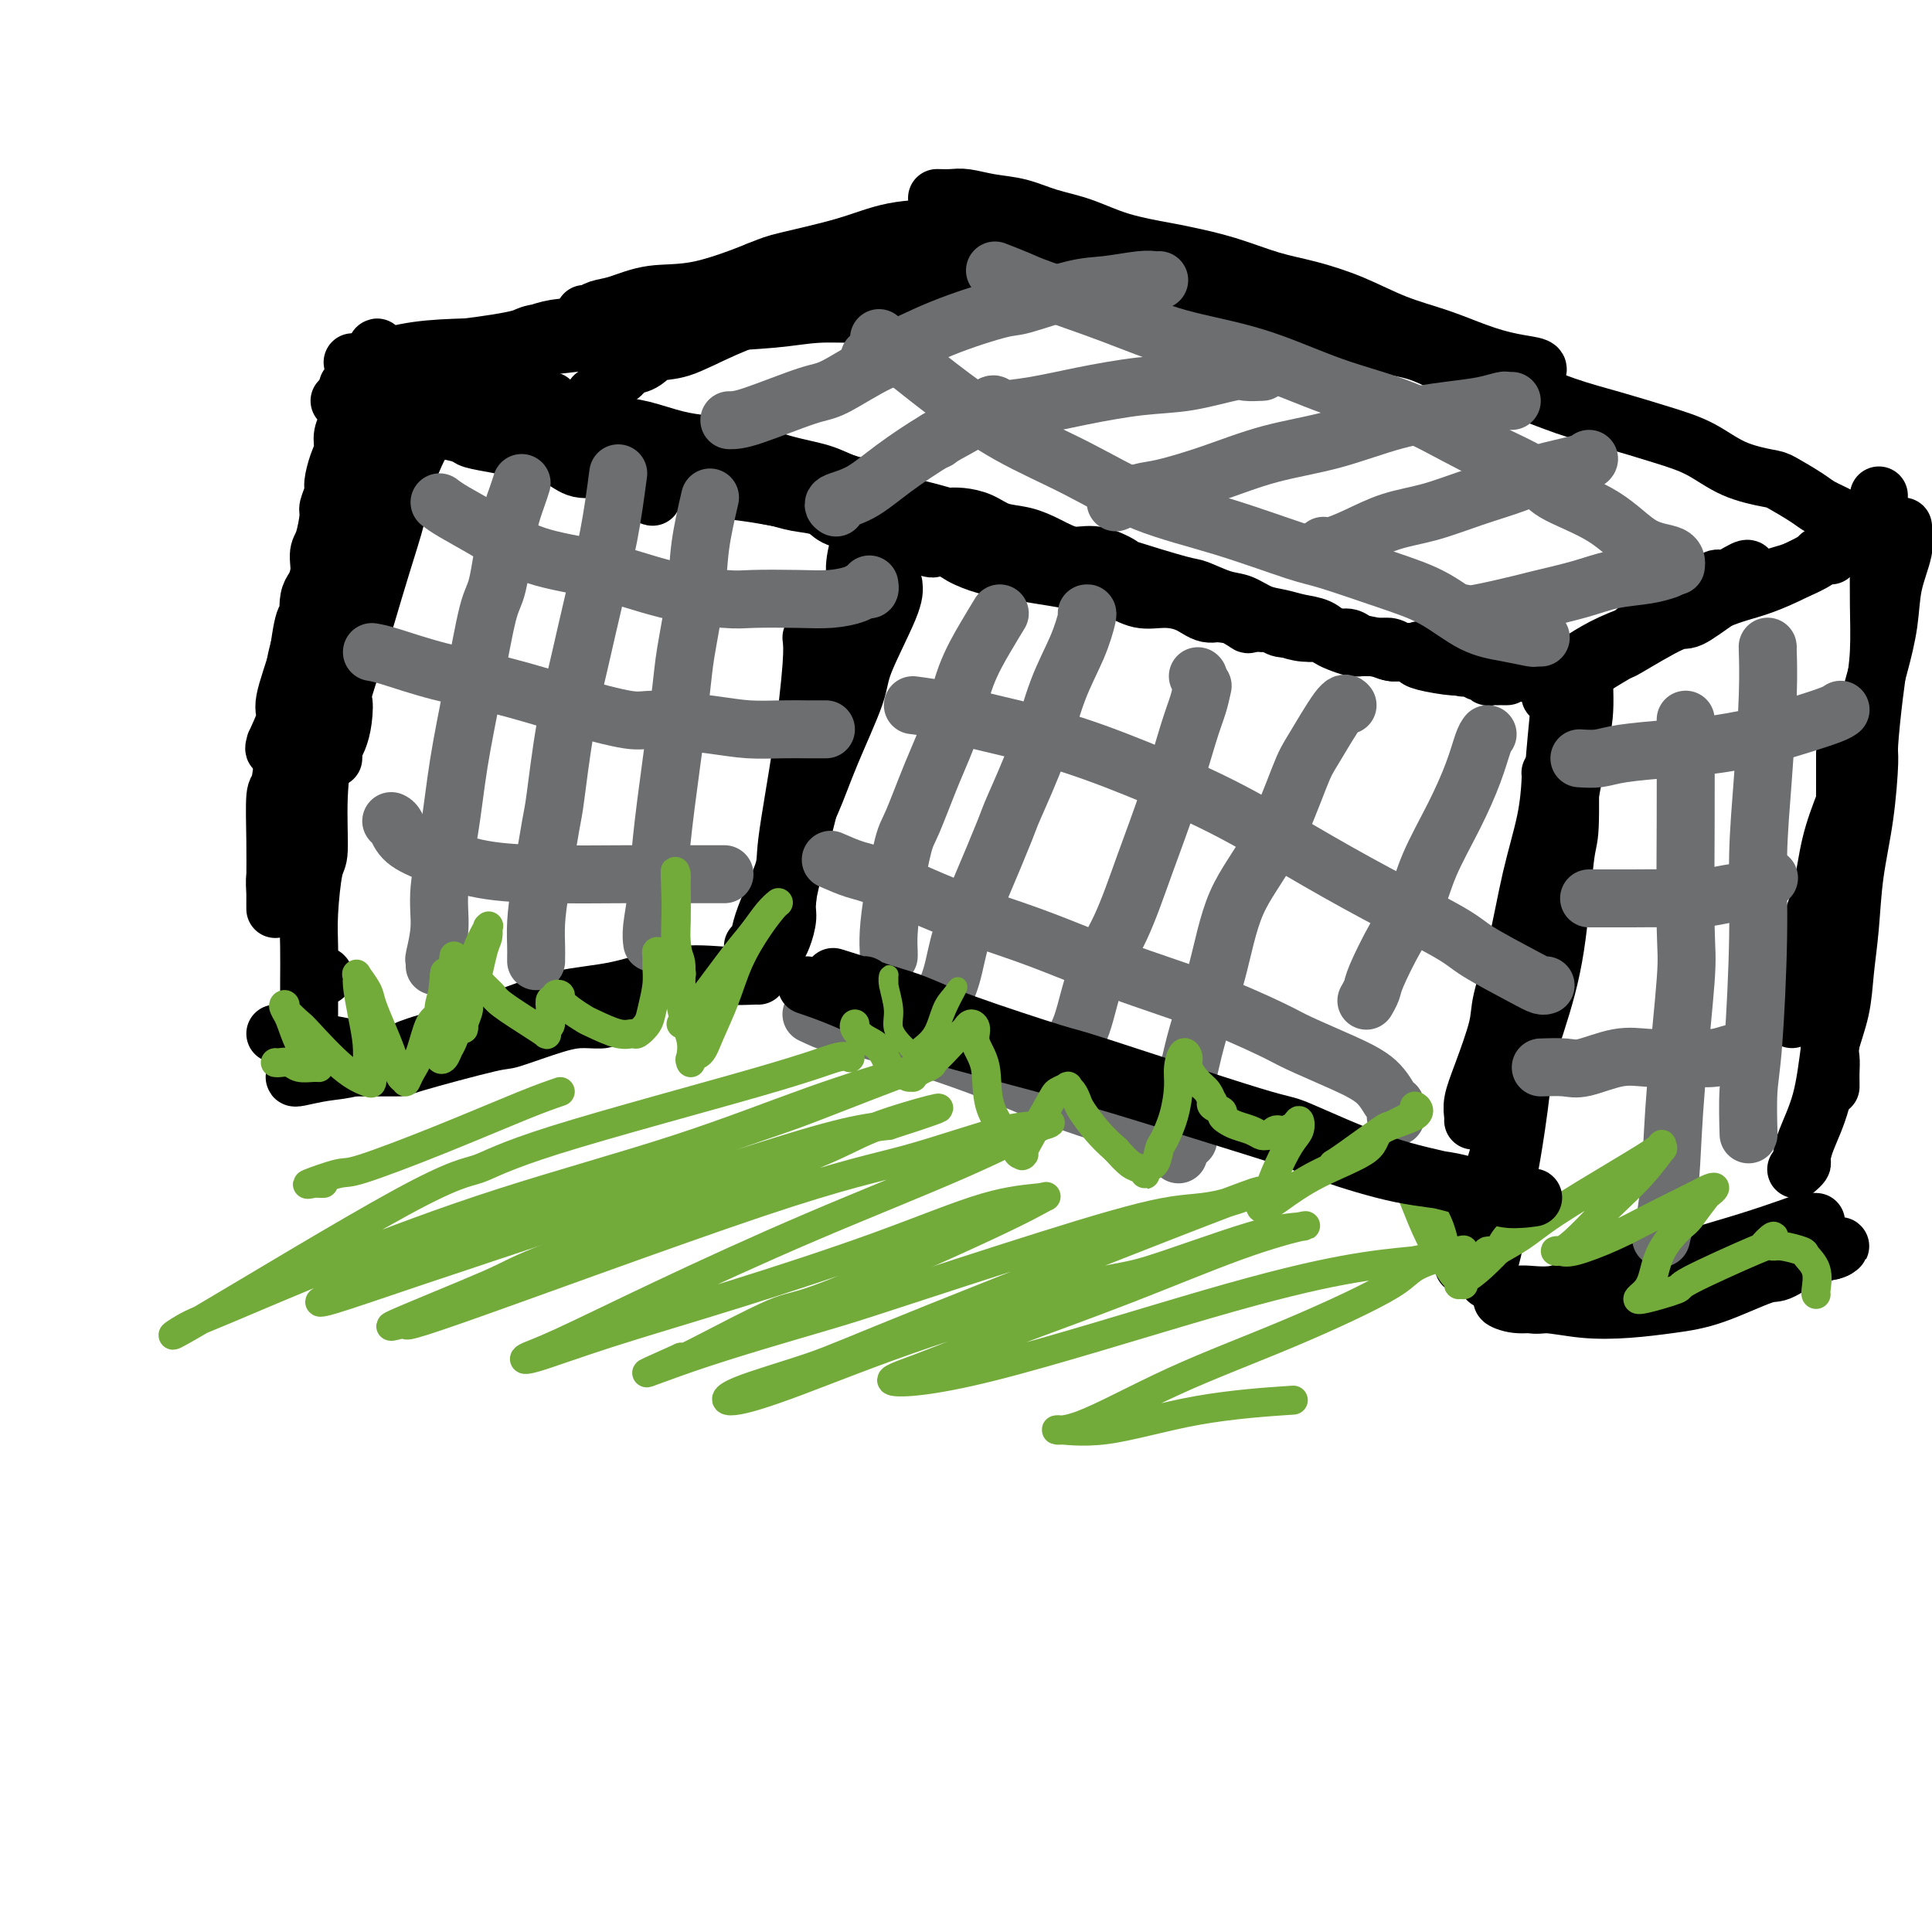 <svg viewBox='0 0 400 400' version='1.1' xmlns='http://www.w3.org/2000/svg' xmlns:xlink='http://www.w3.org/1999/xlink'><g fill='none' stroke='#000000' stroke-width='12' stroke-linecap='round' stroke-linejoin='round'><path d='M131,95c0.000,0.000 0.100,0.100 0.1,0.1'/><path d='M131.1,95.1c0.334,-0.010 1.120,-0.086 1.9,-0.1c0.780,-0.014 1.555,0.034 2,0c0.445,-0.034 0.559,-0.149 1,0c0.441,0.149 1.209,0.561 2,1c0.791,0.439 1.604,0.905 2,1c0.396,0.095 0.374,-0.182 1,0c0.626,0.182 1.901,0.822 3,1c1.099,0.178 2.022,-0.106 3,0c0.978,0.106 2.009,0.603 3,1c0.991,0.397 1.940,0.694 3,1c1.060,0.306 2.230,0.621 3,1c0.770,0.379 1.140,0.823 2,1c0.860,0.177 2.210,0.088 3,0c0.790,-0.088 1.019,-0.173 2,0c0.981,0.173 2.712,0.606 4,1c1.288,0.394 2.132,0.750 3,1c0.868,0.250 1.759,0.395 3,1c1.241,0.605 2.830,1.669 4,2c1.170,0.331 1.920,-0.070 3,0c1.080,0.070 2.488,0.610 4,1c1.512,0.390 3.126,0.629 4,1c0.874,0.371 1.009,0.873 2,1c0.991,0.127 2.839,-0.121 4,0c1.161,0.121 1.636,0.611 3,1c1.364,0.389 3.618,0.678 5,1c1.382,0.322 1.892,0.677 3,1c1.108,0.323 2.812,0.612 4,1c1.188,0.388 1.858,0.874 3,1c1.142,0.126 2.755,-0.107 4,0c1.245,0.107 2.123,0.553 3,1'/><path d='M219,116c14.057,3.411 5.248,1.489 3,1c-2.248,-0.489 2.063,0.455 4,1c1.937,0.545 1.500,0.690 2,1c0.500,0.310 1.935,0.786 3,1c1.065,0.214 1.758,0.165 2,0c0.242,-0.165 0.032,-0.447 1,0c0.968,0.447 3.116,1.622 4,2c0.884,0.378 0.506,-0.041 1,0c0.494,0.041 1.861,0.540 3,1c1.139,0.460 2.051,0.879 3,1c0.949,0.121 1.935,-0.056 3,0c1.065,0.056 2.211,0.345 3,1c0.789,0.655 1.223,1.677 2,2c0.777,0.323 1.899,-0.053 3,0c1.101,0.053 2.183,0.536 3,1c0.817,0.464 1.369,0.908 2,1c0.631,0.092 1.342,-0.167 2,0c0.658,0.167 1.264,0.762 2,1c0.736,0.238 1.601,0.119 2,0c0.399,-0.119 0.332,-0.239 1,0c0.668,0.239 2.070,0.838 3,1c0.930,0.162 1.389,-0.114 2,0c0.611,0.114 1.376,0.619 2,1c0.624,0.381 1.108,0.637 2,1c0.892,0.363 2.193,0.833 3,1c0.807,0.167 1.122,0.031 2,0c0.878,-0.031 2.321,0.044 3,0c0.679,-0.044 0.594,-0.208 1,0c0.406,0.208 1.302,0.787 2,1c0.698,0.213 1.200,0.061 2,0c0.800,-0.061 1.900,-0.030 3,0'/><path d='M293,135c11.865,2.936 4.527,0.775 2,0c-2.527,-0.775 -0.242,-0.165 1,0c1.242,0.165 1.442,-0.114 2,0c0.558,0.114 1.476,0.623 2,1c0.524,0.377 0.655,0.623 1,1c0.345,0.377 0.906,0.886 2,1c1.094,0.114 2.723,-0.166 4,0c1.277,0.166 2.201,0.776 3,1c0.799,0.224 1.471,0.060 2,0c0.529,-0.060 0.915,-0.016 1,0c0.085,0.016 -0.130,0.004 0,0c0.130,-0.004 0.604,-0.001 1,0c0.396,0.001 0.714,0.000 1,0c0.286,-0.000 0.538,-0.000 1,0c0.462,0.000 1.132,0.000 1,0c-0.132,-0.000 -1.066,-0.000 -2,0'/><path d='M315,139c2.808,0.623 -1.173,0.182 -3,0c-1.827,-0.182 -1.502,-0.104 -2,0c-0.498,0.104 -1.821,0.235 -3,0c-1.179,-0.235 -2.216,-0.838 -3,-1c-0.784,-0.162 -1.316,0.115 -3,0c-1.684,-0.115 -4.521,-0.622 -6,-1c-1.479,-0.378 -1.599,-0.626 -2,-1c-0.401,-0.374 -1.083,-0.873 -2,-1c-0.917,-0.127 -2.068,0.117 -3,0c-0.932,-0.117 -1.645,-0.594 -3,-1c-1.355,-0.406 -3.352,-0.739 -5,-1c-1.648,-0.261 -2.947,-0.450 -4,-1c-1.053,-0.550 -1.860,-1.461 -3,-2c-1.140,-0.539 -2.613,-0.707 -4,-1c-1.387,-0.293 -2.686,-0.713 -4,-1c-1.314,-0.287 -2.641,-0.442 -4,-1c-1.359,-0.558 -2.751,-1.519 -4,-2c-1.249,-0.481 -2.355,-0.480 -4,-1c-1.645,-0.520 -3.829,-1.559 -5,-2c-1.171,-0.441 -1.330,-0.285 -4,-1c-2.670,-0.715 -7.851,-2.302 -10,-3c-2.149,-0.698 -1.266,-0.505 -2,-1c-0.734,-0.495 -3.084,-1.676 -5,-2c-1.916,-0.324 -3.397,0.208 -5,0c-1.603,-0.208 -3.328,-1.156 -5,-2c-1.672,-0.844 -3.291,-1.585 -5,-2c-1.709,-0.415 -3.510,-0.503 -5,-1c-1.490,-0.497 -2.670,-1.403 -4,-2c-1.330,-0.597 -2.808,-0.885 -4,-1c-1.192,-0.115 -2.096,-0.058 -3,0'/><path d='M196,107c-13.091,-3.763 -5.817,-0.671 -4,0c1.817,0.671 -1.823,-1.078 -4,-2c-2.177,-0.922 -2.891,-1.015 -4,-1c-1.109,0.015 -2.614,0.140 -4,0c-1.386,-0.140 -2.653,-0.546 -4,-1c-1.347,-0.454 -2.773,-0.958 -4,-1c-1.227,-0.042 -2.256,0.378 -4,0c-1.744,-0.378 -4.205,-1.555 -6,-2c-1.795,-0.445 -2.924,-0.158 -4,0c-1.076,0.158 -2.098,0.186 -3,0c-0.902,-0.186 -1.682,-0.586 -2,-1c-0.318,-0.414 -0.173,-0.843 -1,-1c-0.827,-0.157 -2.627,-0.042 -4,0c-1.373,0.042 -2.319,0.011 -3,0c-0.681,-0.011 -1.096,-0.003 -2,0c-0.904,0.003 -2.298,0.001 -3,0c-0.702,-0.001 -0.714,-0.000 -1,0c-0.286,0.000 -0.847,0.000 -1,0c-0.153,-0.000 0.103,-0.000 0,0c-0.103,0.000 -0.566,0.000 -1,0c-0.434,-0.000 -0.838,-0.000 -1,0c-0.162,0.000 -0.081,0.000 0,0'/><path d='M136,98c-9.333,-1.400 -2.667,-0.400 0,0c2.667,0.400 1.333,0.200 0,0'/><path d='M211,114c-0.716,-0.479 -1.431,-0.958 -2,-1c-0.569,-0.042 -0.990,0.355 -2,0c-1.010,-0.355 -2.607,-1.460 -4,-2c-1.393,-0.540 -2.582,-0.516 -4,-1c-1.418,-0.484 -3.067,-1.477 -4,-2c-0.933,-0.523 -1.152,-0.578 -2,-1c-0.848,-0.422 -2.326,-1.213 -4,-2c-1.674,-0.787 -3.546,-1.572 -5,-2c-1.454,-0.428 -2.492,-0.500 -4,-1c-1.508,-0.500 -3.487,-1.428 -5,-2c-1.513,-0.572 -2.560,-0.787 -4,-1c-1.440,-0.213 -3.272,-0.425 -5,-1c-1.728,-0.575 -3.352,-1.515 -5,-2c-1.648,-0.485 -3.321,-0.515 -5,-1c-1.679,-0.485 -3.363,-1.425 -5,-2c-1.637,-0.575 -3.228,-0.785 -5,-1c-1.772,-0.215 -3.727,-0.435 -6,-1c-2.273,-0.565 -4.866,-1.475 -7,-2c-2.134,-0.525 -3.810,-0.666 -5,-1c-1.190,-0.334 -1.894,-0.863 -3,-1c-1.106,-0.137 -2.614,0.118 -4,0c-1.386,-0.118 -2.650,-0.609 -4,-1c-1.350,-0.391 -2.787,-0.682 -4,-1c-1.213,-0.318 -2.204,-0.662 -3,-1c-0.796,-0.338 -1.398,-0.669 -2,-1'/><path d='M108,83c-10.700,-2.573 -3.949,-0.506 -2,0c1.949,0.506 -0.904,-0.550 -2,-1c-1.096,-0.450 -0.436,-0.293 0,0c0.436,0.293 0.646,0.721 2,1c1.354,0.279 3.850,0.410 7,1c3.150,0.590 6.954,1.638 11,3c4.046,1.362 8.335,3.037 13,4c4.665,0.963 9.704,1.214 14,2c4.296,0.786 7.847,2.109 11,3c3.153,0.891 5.909,1.352 8,2c2.091,0.648 3.519,1.483 5,2c1.481,0.517 3.017,0.717 4,1c0.983,0.283 1.415,0.649 2,1c0.585,0.351 1.324,0.686 2,1c0.676,0.314 1.289,0.606 2,1c0.711,0.394 1.521,0.889 2,1c0.479,0.111 0.629,-0.162 1,0c0.371,0.162 0.963,0.761 1,1c0.037,0.239 -0.482,0.120 -1,0'/><path d='M188,106c2.409,1.242 -0.569,0.348 -2,0c-1.431,-0.348 -1.315,-0.149 -2,0c-0.685,0.149 -2.170,0.247 -4,0c-1.830,-0.247 -4.006,-0.840 -5,-1c-0.994,-0.160 -0.807,0.112 -2,0c-1.193,-0.112 -3.766,-0.608 -6,-1c-2.234,-0.392 -4.127,-0.678 -6,-1c-1.873,-0.322 -3.724,-0.678 -6,-1c-2.276,-0.322 -4.976,-0.611 -7,-1c-2.024,-0.389 -3.373,-0.879 -5,-1c-1.627,-0.121 -3.534,0.127 -5,0c-1.466,-0.127 -2.491,-0.629 -4,-1c-1.509,-0.371 -3.502,-0.610 -5,-1c-1.498,-0.390 -2.501,-0.931 -4,-1c-1.499,-0.069 -3.494,0.332 -5,0c-1.506,-0.332 -2.523,-1.398 -4,-2c-1.477,-0.602 -3.416,-0.739 -5,-1c-1.584,-0.261 -2.814,-0.647 -4,-1c-1.186,-0.353 -2.327,-0.672 -4,-1c-1.673,-0.328 -3.879,-0.665 -5,-1c-1.121,-0.335 -1.157,-0.667 -2,-1c-0.843,-0.333 -2.493,-0.666 -4,-1c-1.507,-0.334 -2.869,-0.668 -4,-1c-1.131,-0.332 -2.029,-0.663 -3,-1c-0.971,-0.337 -2.015,-0.679 -3,-1c-0.985,-0.321 -1.910,-0.622 -3,-1c-1.090,-0.378 -2.344,-0.833 -3,-1c-0.656,-0.167 -0.715,-0.045 -1,0c-0.285,0.045 -0.796,0.013 -1,0c-0.204,-0.013 -0.102,-0.006 0,0'/><path d='M74,84c-7.170,-2.003 -2.095,-0.511 0,0c2.095,0.511 1.209,0.042 2,0c0.791,-0.042 3.260,0.342 6,1c2.740,0.658 5.752,1.591 9,2c3.248,0.409 6.732,0.295 10,1c3.268,0.705 6.319,2.231 9,3c2.681,0.769 4.991,0.783 7,1c2.009,0.217 3.716,0.636 5,1c1.284,0.364 2.146,0.671 3,1c0.854,0.329 1.701,0.678 3,1c1.299,0.322 3.049,0.616 4,1c0.951,0.384 1.102,0.857 2,1c0.898,0.143 2.543,-0.046 4,0c1.457,0.046 2.724,0.327 5,1c2.276,0.673 5.559,1.739 7,2c1.441,0.261 1.040,-0.282 2,0c0.960,0.282 3.281,1.389 5,2c1.719,0.611 2.838,0.727 4,1c1.162,0.273 2.369,0.702 4,1c1.631,0.298 3.688,0.465 5,1c1.312,0.535 1.879,1.439 3,2c1.121,0.561 2.795,0.779 4,1c1.205,0.221 1.940,0.444 3,1c1.060,0.556 2.446,1.445 4,2c1.554,0.555 3.277,0.778 5,1'/><path d='M189,112c7.374,2.417 2.809,1.460 2,1c-0.809,-0.460 2.137,-0.421 4,0c1.863,0.421 2.644,1.226 4,2c1.356,0.774 3.289,1.517 5,2c1.711,0.483 3.202,0.705 5,1c1.798,0.295 3.905,0.661 6,1c2.095,0.339 4.180,0.651 6,1c1.820,0.349 3.375,0.736 5,1c1.625,0.264 3.319,0.404 5,1c1.681,0.596 3.347,1.646 5,2c1.653,0.354 3.291,0.011 5,0c1.709,-0.011 3.488,0.309 5,1c1.512,0.691 2.758,1.754 4,2c1.242,0.246 2.481,-0.324 4,0c1.519,0.324 3.320,1.541 4,2c0.680,0.459 0.240,0.160 1,0c0.760,-0.160 2.720,-0.183 4,0c1.280,0.183 1.880,0.570 3,1c1.120,0.430 2.760,0.903 4,1c1.240,0.097 2.079,-0.180 3,0c0.921,0.180 1.923,0.819 3,1c1.077,0.181 2.228,-0.096 3,0c0.772,0.096 1.166,0.565 2,1c0.834,0.435 2.109,0.834 3,1c0.891,0.166 1.398,0.097 2,0c0.602,-0.097 1.298,-0.224 2,0c0.702,0.224 1.409,0.798 2,1c0.591,0.202 1.066,0.034 2,0c0.934,-0.034 2.328,0.068 3,0c0.672,-0.068 0.620,-0.305 1,0c0.380,0.305 1.190,1.153 2,2'/><path d='M298,137c17.211,3.807 5.739,0.824 2,0c-3.739,-0.824 0.255,0.510 2,1c1.745,0.490 1.241,0.135 1,0c-0.241,-0.135 -0.220,-0.050 0,0c0.220,0.050 0.637,0.065 1,0c0.363,-0.065 0.671,-0.210 1,0c0.329,0.210 0.679,0.774 1,1c0.321,0.226 0.612,0.113 1,0c0.388,-0.113 0.874,-0.226 1,0c0.126,0.226 -0.107,0.793 0,1c0.107,0.207 0.554,0.056 1,0c0.446,-0.056 0.890,-0.015 1,0c0.110,0.015 -0.114,0.004 0,0c0.114,-0.004 0.567,-0.001 1,0c0.433,0.001 0.847,0.000 1,0c0.153,-0.000 0.044,-0.000 0,0c-0.044,0.000 -0.022,0.000 0,0'/><path d='M114,83c-0.465,-0.000 -0.929,-0.000 -1,0c-0.071,0.000 0.252,0.000 0,0c-0.252,-0.000 -1.079,-0.000 -2,0c-0.921,0.000 -1.938,0.000 -3,0c-1.062,-0.000 -2.171,-0.001 -3,0c-0.829,0.001 -1.378,0.004 -2,0c-0.622,-0.004 -1.317,-0.016 -2,0c-0.683,0.016 -1.353,0.059 -2,0c-0.647,-0.059 -1.272,-0.220 -2,0c-0.728,0.220 -1.559,0.820 -2,1c-0.441,0.180 -0.491,-0.059 -1,0c-0.509,0.059 -1.478,0.418 -2,1c-0.522,0.582 -0.596,1.389 -1,2c-0.404,0.611 -1.136,1.027 -2,2c-0.864,0.973 -1.858,2.504 -3,5c-1.142,2.496 -2.430,5.959 -3,8c-0.570,2.041 -0.421,2.660 -1,5c-0.579,2.340 -1.887,6.399 -3,10c-1.113,3.601 -2.032,6.743 -3,10c-0.968,3.257 -1.984,6.628 -3,10'/><path d='M73,137c-2.940,9.052 -2.290,7.682 -2,8c0.290,0.318 0.221,2.324 0,4c-0.221,1.676 -0.595,3.024 -1,4c-0.405,0.976 -0.840,1.581 -1,2c-0.160,0.419 -0.043,0.651 0,1c0.043,0.349 0.012,0.814 0,1c-0.012,0.186 -0.006,0.093 0,0'/><path d='M88,80c-0.964,1.082 -1.927,2.165 -3,5c-1.073,2.835 -2.254,7.424 -3,10c-0.746,2.576 -1.055,3.141 -2,6c-0.945,2.859 -2.525,8.013 -4,13c-1.475,4.987 -2.844,9.807 -4,14c-1.156,4.193 -2.100,7.760 -3,11c-0.900,3.240 -1.758,6.154 -2,8c-0.242,1.846 0.131,2.625 0,4c-0.131,1.375 -0.767,3.348 -1,4c-0.233,0.652 -0.063,-0.017 0,0c0.063,0.017 0.018,0.719 0,1c-0.018,0.281 -0.009,0.140 0,0'/><path d='M78,72c0.122,-0.099 0.244,-0.197 0,1c-0.244,1.197 -0.854,3.690 -2,7c-1.146,3.310 -2.827,7.436 -4,12c-1.173,4.564 -1.839,9.565 -3,15c-1.161,5.435 -2.816,11.302 -4,16c-1.184,4.698 -1.897,8.227 -3,12c-1.103,3.773 -2.597,7.792 -3,10c-0.403,2.208 0.284,2.606 0,4c-0.284,1.394 -1.540,3.785 -2,5c-0.460,1.215 -0.123,1.253 0,1c0.123,-0.253 0.033,-0.799 0,-1c-0.033,-0.201 -0.009,-0.057 0,0c0.009,0.057 0.005,0.029 0,0'/><path d='M84,76c-0.532,1.682 -1.065,3.364 -2,8c-0.935,4.636 -2.273,12.225 -3,16c-0.727,3.775 -0.841,3.737 -2,8c-1.159,4.263 -3.361,12.826 -5,19c-1.639,6.174 -2.715,9.959 -4,14c-1.285,4.041 -2.779,8.338 -4,12c-1.221,3.662 -2.170,6.689 -3,10c-0.830,3.311 -1.543,6.906 -2,9c-0.457,2.094 -0.658,2.688 -1,4c-0.342,1.312 -0.824,3.340 -1,5c-0.176,1.660 -0.047,2.950 0,4c0.047,1.050 0.013,1.861 0,2c-0.013,0.139 -0.004,-0.394 0,0c0.004,0.394 0.004,1.717 0,1c-0.004,-0.717 -0.012,-3.472 0,-6c0.012,-2.528 0.044,-4.828 0,-8c-0.044,-3.172 -0.166,-7.215 0,-9c0.166,-1.785 0.618,-1.313 1,-3c0.382,-1.687 0.694,-5.535 1,-8c0.306,-2.465 0.608,-3.547 1,-5c0.392,-1.453 0.875,-3.276 1,-5c0.125,-1.724 -0.107,-3.350 0,-5c0.107,-1.650 0.554,-3.325 1,-5'/><path d='M62,134c1.260,-9.228 1.909,-5.299 2,-5c0.091,0.299 -0.378,-3.034 0,-5c0.378,-1.966 1.603,-2.566 2,-4c0.397,-1.434 -0.033,-3.701 0,-5c0.033,-1.299 0.530,-1.631 1,-3c0.470,-1.369 0.913,-3.777 1,-5c0.087,-1.223 -0.183,-1.261 0,-2c0.183,-0.739 0.818,-2.179 1,-3c0.182,-0.821 -0.091,-1.025 0,-2c0.091,-0.975 0.544,-2.723 1,-4c0.456,-1.277 0.915,-2.085 1,-3c0.085,-0.915 -0.202,-1.936 0,-3c0.202,-1.064 0.894,-2.169 1,-3c0.106,-0.831 -0.374,-1.388 0,-2c0.374,-0.612 1.603,-1.278 2,-2c0.397,-0.722 -0.038,-1.500 0,-2c0.038,-0.500 0.550,-0.722 1,-1c0.450,-0.278 0.840,-0.610 1,-1c0.160,-0.390 0.091,-0.836 0,-1c-0.091,-0.164 -0.203,-0.045 0,0c0.203,0.045 0.723,0.018 1,0c0.277,-0.018 0.313,-0.026 1,0c0.687,0.026 2.024,0.085 3,0c0.976,-0.085 1.589,-0.315 3,0c1.411,0.315 3.620,1.173 6,2c2.380,0.827 4.931,1.622 8,3c3.069,1.378 6.658,3.338 10,5c3.342,1.662 6.438,3.024 10,5c3.562,1.976 7.589,4.564 10,6c2.411,1.436 3.205,1.718 4,2'/><path d='M132,101c5.511,3.022 2.289,1.578 1,1c-1.289,-0.578 -0.644,-0.289 0,0'/><path d='M321,160c0.040,0.211 0.081,0.423 0,2c-0.081,1.577 -0.282,4.521 -1,8c-0.718,3.479 -1.953,7.493 -3,12c-1.047,4.507 -1.906,9.507 -3,14c-1.094,4.493 -2.423,8.478 -3,11c-0.577,2.522 -0.403,3.579 -1,6c-0.597,2.421 -1.964,6.204 -3,9c-1.036,2.796 -1.742,4.605 -2,6c-0.258,1.395 -0.070,2.376 0,3c0.070,0.624 0.020,0.893 0,1c-0.020,0.107 -0.010,0.054 0,0'/><path d='M323,140c0.085,1.246 0.171,2.491 0,5c-0.171,2.509 -0.598,6.281 -1,11c-0.402,4.719 -0.780,10.385 -1,16c-0.220,5.615 -0.281,11.177 -1,17c-0.719,5.823 -2.094,11.905 -3,18c-0.906,6.095 -1.342,12.201 -2,18c-0.658,5.799 -1.539,11.291 -2,14c-0.461,2.709 -0.502,2.634 -1,5c-0.498,2.366 -1.454,7.174 -2,10c-0.546,2.826 -0.682,3.672 -1,5c-0.318,1.328 -0.817,3.140 -1,4c-0.183,0.860 -0.049,0.770 0,1c0.049,0.230 0.014,0.780 0,1c-0.014,0.220 -0.007,0.110 0,0'/><path d='M325,159c-0.020,-1.266 -0.041,-2.531 0,0c0.041,2.531 0.142,8.860 0,12c-0.142,3.140 -0.528,3.093 -1,7c-0.472,3.907 -1.032,11.768 -2,18c-0.968,6.232 -2.346,10.834 -4,16c-1.654,5.166 -3.585,10.896 -5,16c-1.415,5.104 -2.312,9.581 -3,12c-0.688,2.419 -1.165,2.782 -2,5c-0.835,2.218 -2.028,6.293 -3,9c-0.972,2.707 -1.725,4.045 -2,5c-0.275,0.955 -0.074,1.526 0,2c0.074,0.474 0.021,0.850 0,1c-0.021,0.150 -0.011,0.075 0,0'/><path d='M328,142c0.043,1.698 0.085,3.396 0,5c-0.085,1.604 -0.299,3.114 -1,7c-0.701,3.886 -1.890,10.148 -3,16c-1.110,5.852 -2.140,11.295 -3,16c-0.860,4.705 -1.551,8.672 -2,12c-0.449,3.328 -0.656,6.016 -1,8c-0.344,1.984 -0.823,3.265 -1,4c-0.177,0.735 -0.050,0.924 0,1c0.050,0.076 0.025,0.038 0,0'/><path d='M72,80c1.273,-0.330 2.547,-0.659 4,-1c1.453,-0.341 3.087,-0.692 5,-1c1.913,-0.308 4.106,-0.572 7,-1c2.894,-0.428 6.490,-1.022 11,-2c4.510,-0.978 9.932,-2.342 13,-3c3.068,-0.658 3.780,-0.611 7,-1c3.220,-0.389 8.948,-1.215 14,-2c5.052,-0.785 9.429,-1.531 14,-2c4.571,-0.469 9.335,-0.662 13,-1c3.665,-0.338 6.229,-0.823 9,-1c2.771,-0.177 5.748,-0.048 8,0c2.252,0.048 3.779,0.013 5,0c1.221,-0.013 2.136,-0.004 3,0c0.864,0.004 1.677,0.004 1,0c-0.677,-0.004 -2.842,-0.012 -4,0c-1.158,0.012 -1.307,0.045 -4,0c-2.693,-0.045 -7.928,-0.167 -13,0c-5.072,0.167 -9.981,0.622 -15,1c-5.019,0.378 -10.148,0.679 -15,1c-4.852,0.321 -9.426,0.660 -14,1'/><path d='M121,68c-12.254,0.809 -10.888,1.331 -13,2c-2.112,0.669 -7.703,1.486 -12,2c-4.297,0.514 -7.300,0.726 -10,1c-2.700,0.274 -5.098,0.609 -7,1c-1.902,0.391 -3.307,0.839 -4,1c-0.693,0.161 -0.675,0.037 -1,0c-0.325,-0.037 -0.994,0.015 -1,0c-0.006,-0.015 0.651,-0.096 1,0c0.349,0.096 0.388,0.368 2,0c1.612,-0.368 4.795,-1.376 8,-2c3.205,-0.624 6.431,-0.862 10,-1c3.569,-0.138 7.481,-0.174 11,-1c3.519,-0.826 6.645,-2.441 10,-3c3.355,-0.559 6.940,-0.063 10,0c3.060,0.063 5.594,-0.308 8,-1c2.406,-0.692 4.683,-1.705 7,-2c2.317,-0.295 4.672,0.129 7,0c2.328,-0.129 4.627,-0.809 6,-1c1.373,-0.191 1.820,0.108 4,0c2.180,-0.108 6.094,-0.621 8,-1c1.906,-0.379 1.805,-0.623 3,-1c1.195,-0.377 3.685,-0.885 6,-1c2.315,-0.115 4.456,0.165 6,0c1.544,-0.165 2.493,-0.775 4,-1c1.507,-0.225 3.574,-0.064 5,0c1.426,0.064 2.213,0.032 3,0'/><path d='M192,60c18.448,-2.321 6.068,-0.622 2,0c-4.068,0.622 0.178,0.167 2,0c1.822,-0.167 1.221,-0.045 1,0c-0.221,0.045 -0.063,0.013 0,0c0.063,-0.013 0.032,-0.006 0,0'/><path d='M324,142c1.963,-1.341 3.926,-2.681 6,-4c2.074,-1.319 4.260,-2.615 5,-3c0.740,-0.385 0.034,0.143 2,-1c1.966,-1.143 6.603,-3.955 9,-5c2.397,-1.045 2.552,-0.321 4,-1c1.448,-0.679 4.187,-2.759 6,-4c1.813,-1.241 2.700,-1.641 4,-2c1.300,-0.359 3.014,-0.677 4,-1c0.986,-0.323 1.242,-0.651 2,-1c0.758,-0.349 2.016,-0.721 3,-1c0.984,-0.279 1.695,-0.467 3,-1c1.305,-0.533 3.206,-1.411 4,-2c0.794,-0.589 0.483,-0.889 1,-1c0.517,-0.111 1.862,-0.032 2,0c0.138,0.032 -0.931,0.016 -2,0'/><path d='M377,115c7.156,-3.463 -1.456,1.378 -7,4c-5.544,2.622 -8.022,3.025 -11,4c-2.978,0.975 -6.457,2.523 -10,4c-3.543,1.477 -7.151,2.885 -10,4c-2.849,1.115 -4.938,1.939 -7,3c-2.062,1.061 -4.097,2.361 -5,3c-0.903,0.639 -0.672,0.618 -1,1c-0.328,0.382 -1.213,1.165 -2,2c-0.787,0.835 -1.477,1.720 -2,2c-0.523,0.280 -0.880,-0.046 -1,0c-0.120,0.046 -0.004,0.464 0,1c0.004,0.536 -0.105,1.191 0,1c0.105,-0.191 0.424,-1.227 1,-2c0.576,-0.773 1.408,-1.282 3,-2c1.592,-0.718 3.943,-1.644 6,-3c2.057,-1.356 3.819,-3.142 6,-5c2.181,-1.858 4.781,-3.787 7,-5c2.219,-1.213 4.059,-1.708 6,-3c1.941,-1.292 3.984,-3.379 5,-4c1.016,-0.621 1.004,0.225 2,0c0.996,-0.225 2.999,-1.522 4,-2c1.001,-0.478 1.000,-0.137 1,0c-0.000,0.137 -0.000,0.068 0,0'/><path d='M205,55c-1.169,-0.083 -2.338,-0.166 -4,0c-1.662,0.166 -3.818,0.581 -7,1c-3.182,0.419 -7.390,0.841 -9,1c-1.610,0.159 -0.621,0.053 -4,1c-3.379,0.947 -11.125,2.945 -15,4c-3.875,1.055 -3.880,1.165 -6,2c-2.120,0.835 -6.354,2.395 -10,4c-3.646,1.605 -6.704,3.256 -9,4c-2.296,0.744 -3.832,0.580 -5,1c-1.168,0.420 -1.970,1.425 -3,2c-1.030,0.575 -2.289,0.722 -3,1c-0.711,0.278 -0.874,0.687 -1,1c-0.126,0.313 -0.216,0.529 -1,1c-0.784,0.471 -2.262,1.199 -3,2c-0.738,0.801 -0.737,1.677 -1,2c-0.263,0.323 -0.789,0.092 -1,0c-0.211,-0.092 -0.105,-0.046 0,0'/><path d='M194,41c1.041,0.026 2.082,0.052 3,0c0.918,-0.052 1.713,-0.181 3,0c1.287,0.181 3.067,0.671 5,1c1.933,0.329 4.019,0.498 6,1c1.981,0.502 3.857,1.338 6,2c2.143,0.662 4.555,1.149 7,2c2.445,0.851 4.924,2.066 8,3c3.076,0.934 6.749,1.586 9,2c2.251,0.414 3.081,0.588 5,1c1.919,0.412 4.925,1.062 8,2c3.075,0.938 6.217,2.165 9,3c2.783,0.835 5.208,1.277 8,2c2.792,0.723 5.953,1.728 9,3c3.047,1.272 5.980,2.813 9,4c3.020,1.187 6.126,2.021 9,3c2.874,0.979 5.516,2.105 8,3c2.484,0.895 4.810,1.559 7,2c2.190,0.441 4.243,0.657 5,1c0.757,0.343 0.216,0.812 0,1c-0.216,0.188 -0.108,0.094 0,0'/><path d='M384,109c-0.869,-0.657 -1.737,-1.313 -3,-2c-1.263,-0.687 -2.920,-1.404 -4,-2c-1.080,-0.596 -1.584,-1.073 -3,-2c-1.416,-0.927 -3.743,-2.306 -5,-3c-1.257,-0.694 -1.445,-0.703 -3,-1c-1.555,-0.297 -4.476,-0.882 -7,-2c-2.524,-1.118 -4.649,-2.768 -7,-4c-2.351,-1.232 -4.926,-2.047 -8,-3c-3.074,-0.953 -6.647,-2.045 -10,-3c-3.353,-0.955 -6.486,-1.774 -10,-3c-3.514,-1.226 -7.409,-2.859 -11,-4c-3.591,-1.141 -6.876,-1.789 -10,-3c-3.124,-1.211 -6.085,-2.985 -9,-4c-2.915,-1.015 -5.782,-1.270 -9,-2c-3.218,-0.730 -6.787,-1.934 -10,-3c-3.213,-1.066 -6.070,-1.995 -9,-3c-2.930,-1.005 -5.934,-2.085 -9,-3c-3.066,-0.915 -6.195,-1.664 -8,-2c-1.805,-0.336 -2.285,-0.259 -4,-1c-1.715,-0.741 -4.666,-2.302 -7,-3c-2.334,-0.698 -4.051,-0.534 -6,-1c-1.949,-0.466 -4.128,-1.562 -6,-2c-1.872,-0.438 -3.436,-0.219 -5,0'/><path d='M221,53c-19.616,-6.178 -7.155,-3.122 -3,-2c4.155,1.122 0.006,0.312 -2,0c-2.006,-0.312 -1.867,-0.126 -2,0c-0.133,0.126 -0.537,0.192 -1,0c-0.463,-0.192 -0.984,-0.641 -2,-1c-1.016,-0.359 -2.526,-0.626 -4,-1c-1.474,-0.374 -2.911,-0.855 -4,-1c-1.089,-0.145 -1.830,0.044 -3,0c-1.170,-0.044 -2.767,-0.323 -5,0c-2.233,0.323 -5.100,1.248 -8,2c-2.900,0.752 -5.831,1.330 -9,2c-3.169,0.670 -6.576,1.434 -9,2c-2.424,0.566 -3.865,0.936 -5,1c-1.135,0.064 -1.964,-0.179 -3,0c-1.036,0.179 -2.279,0.779 -3,1c-0.721,0.221 -0.920,0.063 -1,0c-0.080,-0.063 -0.040,-0.032 0,0'/><path d='M214,45c-0.395,-0.086 -0.790,-0.172 -2,0c-1.210,0.172 -3.234,0.603 -6,1c-2.766,0.397 -6.273,0.761 -10,1c-3.727,0.239 -7.673,0.352 -11,1c-3.327,0.648 -6.036,1.832 -10,3c-3.964,1.168 -9.183,2.320 -12,3c-2.817,0.680 -3.234,0.889 -6,2c-2.766,1.111 -7.882,3.125 -12,4c-4.118,0.875 -7.237,0.613 -10,1c-2.763,0.387 -5.171,1.424 -7,2c-1.829,0.576 -3.078,0.690 -4,1c-0.922,0.310 -1.518,0.814 -2,1c-0.482,0.186 -0.852,0.053 -1,0c-0.148,-0.053 -0.074,-0.027 0,0'/><path d='M394,109c0.208,1.506 0.416,3.012 0,5c-0.416,1.988 -1.455,4.457 -2,7c-0.545,2.543 -0.596,5.161 -1,8c-0.404,2.839 -1.160,5.901 -2,9c-0.840,3.099 -1.762,6.236 -2,8c-0.238,1.764 0.208,2.156 0,4c-0.208,1.844 -1.070,5.141 -2,8c-0.930,2.859 -1.926,5.282 -3,8c-1.074,2.718 -2.225,5.733 -3,9c-0.775,3.267 -1.174,6.787 -2,10c-0.826,3.213 -2.078,6.117 -3,9c-0.922,2.883 -1.515,5.743 -2,8c-0.485,2.257 -0.862,3.911 -1,5c-0.138,1.089 -0.037,1.611 0,2c0.037,0.389 0.010,0.643 0,1c-0.010,0.357 -0.003,0.816 0,1c0.003,0.184 0.001,0.092 0,0'/><path d='M389,103c0.000,-0.379 0.001,-0.757 0,0c-0.001,0.757 -0.003,2.650 0,5c0.003,2.350 0.011,5.155 0,8c-0.011,2.845 -0.041,5.728 0,9c0.041,3.272 0.153,6.933 0,10c-0.153,3.067 -0.569,5.540 -1,9c-0.431,3.460 -0.875,7.906 -1,10c-0.125,2.094 0.068,1.835 0,4c-0.068,2.165 -0.398,6.754 -1,11c-0.602,4.246 -1.475,8.149 -2,12c-0.525,3.851 -0.701,7.650 -1,11c-0.299,3.350 -0.721,6.252 -1,9c-0.279,2.748 -0.414,5.342 -1,8c-0.586,2.658 -1.621,5.381 -2,7c-0.379,1.619 -0.102,2.133 0,3c0.102,0.867 0.027,2.088 0,3c-0.027,0.912 -0.007,1.515 0,2c0.007,0.485 0.002,0.853 0,1c-0.002,0.147 -0.001,0.074 0,0'/><path d='M382,156c0.005,0.777 0.009,1.553 0,5c-0.009,3.447 -0.032,9.563 0,16c0.032,6.437 0.117,13.194 0,17c-0.117,3.806 -0.438,4.663 -1,8c-0.562,3.337 -1.365,9.156 -2,14c-0.635,4.844 -1.102,8.713 -2,12c-0.898,3.287 -2.227,5.991 -3,8c-0.773,2.009 -0.991,3.322 -1,4c-0.009,0.678 0.190,0.721 0,1c-0.190,0.279 -0.769,0.794 -1,1c-0.231,0.206 -0.116,0.103 0,0'/><path d='M376,253c-0.716,-0.041 -1.432,-0.082 -2,0c-0.568,0.082 -0.989,0.285 -3,1c-2.011,0.715 -5.612,1.940 -9,3c-3.388,1.060 -6.561,1.953 -10,3c-3.439,1.047 -7.143,2.246 -11,3c-3.857,0.754 -7.866,1.063 -11,2c-3.134,0.937 -5.393,2.504 -8,3c-2.607,0.496 -5.561,-0.078 -7,0c-1.439,0.078 -1.361,0.809 -2,1c-0.639,0.191 -1.994,-0.158 -2,0c-0.006,0.158 1.339,0.824 3,1c1.661,0.176 3.639,-0.138 6,0c2.361,0.138 5.105,0.730 8,1c2.895,0.270 5.940,0.220 9,0c3.060,-0.220 6.136,-0.610 9,-1c2.864,-0.390 5.515,-0.779 9,-2c3.485,-1.221 7.804,-3.274 10,-4c2.196,-0.726 2.268,-0.126 4,-1c1.732,-0.874 5.124,-3.224 7,-4c1.876,-0.776 2.236,0.022 3,0c0.764,-0.022 1.933,-0.863 2,-1c0.067,-0.137 -0.966,0.432 -2,1'/><path d='M379,259c3.976,-1.348 -2.584,0.781 -7,2c-4.416,1.219 -6.690,1.528 -10,2c-3.310,0.472 -7.658,1.107 -13,2c-5.342,0.893 -11.679,2.043 -17,3c-5.321,0.957 -9.625,1.719 -12,2c-2.375,0.281 -2.821,0.080 -3,0c-0.179,-0.080 -0.089,-0.040 0,0'/><path d='M67,202c0.000,0.000 0.100,0.100 0.1,0.1'/><path d='M67,155c0.119,-0.815 0.238,-1.629 0,0c-0.238,1.629 -0.834,5.703 -1,10c-0.166,4.297 0.099,8.817 0,11c-0.099,2.183 -0.562,2.031 -1,4c-0.438,1.969 -0.849,6.061 -1,9c-0.151,2.939 -0.040,4.725 0,7c0.040,2.275 0.011,5.041 0,7c-0.011,1.959 -0.003,3.113 0,4c0.003,0.887 0.001,1.508 0,2c-0.001,0.492 -0.000,0.855 0,1c0.000,0.145 0.000,0.073 0,0'/><path d='M57,214c2.924,0.906 5.848,1.812 7,2c1.152,0.188 0.533,-0.342 3,0c2.467,0.342 8.020,1.556 11,2c2.980,0.444 3.386,0.119 4,0c0.614,-0.119 1.434,-0.032 2,0c0.566,0.032 0.876,0.009 1,0c0.124,-0.009 0.062,-0.005 0,0'/><path d='M61,223c-0.004,0.099 -0.008,0.198 1,0c1.008,-0.198 3.029,-0.694 5,-1c1.971,-0.306 3.891,-0.422 6,-1c2.109,-0.578 4.408,-1.619 6,-2c1.592,-0.381 2.478,-0.102 3,0c0.522,0.102 0.679,0.027 1,0c0.321,-0.027 0.806,-0.008 1,0c0.194,0.008 0.097,0.004 0,0'/><path d='M74,221c3.359,-0.006 6.719,-0.012 8,0c1.281,0.012 0.484,0.041 4,-1c3.516,-1.041 11.345,-3.154 15,-4c3.655,-0.846 3.135,-0.427 5,-1c1.865,-0.573 6.114,-2.140 9,-3c2.886,-0.860 4.409,-1.015 6,-1c1.591,0.015 3.251,0.200 4,0c0.749,-0.200 0.586,-0.786 1,-1c0.414,-0.214 1.406,-0.057 2,0c0.594,0.057 0.789,0.015 1,0c0.211,-0.015 0.439,-0.001 1,0c0.561,0.001 1.455,-0.010 0,0c-1.455,0.010 -5.260,0.041 -7,0c-1.740,-0.041 -1.415,-0.155 -3,0c-1.585,0.155 -5.081,0.580 -8,1c-2.919,0.420 -5.263,0.834 -7,1c-1.737,0.166 -2.869,0.083 -4,0'/><path d='M101,212c-4.644,0.311 -2.756,0.089 -2,0c0.756,-0.089 0.378,-0.044 0,0'/><path d='M185,121c0.116,1.001 0.233,2.002 -1,5c-1.233,2.998 -3.815,7.993 -5,11c-1.185,3.007 -0.973,4.028 -2,7c-1.027,2.972 -3.295,7.896 -5,12c-1.705,4.104 -2.849,7.387 -4,10c-1.151,2.613 -2.308,4.556 -3,6c-0.692,1.444 -0.917,2.389 -1,3c-0.083,0.611 -0.024,0.889 0,1c0.024,0.111 0.012,0.056 0,0'/><path d='M177,119c0.165,-0.302 0.329,-0.604 0,1c-0.329,1.604 -1.152,5.112 -2,9c-0.848,3.888 -1.719,8.154 -3,13c-1.281,4.846 -2.970,10.273 -4,15c-1.030,4.727 -1.400,8.756 -2,13c-0.600,4.244 -1.429,8.705 -2,11c-0.571,2.295 -0.885,2.426 -1,3c-0.115,0.574 -0.033,1.593 0,2c0.033,0.407 0.016,0.204 0,0'/><path d='M178,112c-0.533,2.190 -1.066,4.380 -1,6c0.066,1.620 0.730,2.670 0,6c-0.730,3.330 -2.855,8.940 -4,14c-1.145,5.060 -1.311,9.570 -2,14c-0.689,4.430 -1.900,8.780 -3,13c-1.100,4.220 -2.088,8.311 -3,12c-0.912,3.689 -1.747,6.975 -2,9c-0.253,2.025 0.077,2.790 0,4c-0.077,1.210 -0.559,2.864 -1,4c-0.441,1.136 -0.840,1.753 -1,2c-0.160,0.247 -0.080,0.123 0,0'/><path d='M168,132c0.135,1.149 0.271,2.298 0,6c-0.271,3.702 -0.947,9.956 -2,17c-1.053,7.044 -2.482,14.879 -3,19c-0.518,4.121 -0.125,4.530 -1,7c-0.875,2.470 -3.018,7.002 -4,10c-0.982,2.998 -0.803,4.461 -1,5c-0.197,0.539 -0.771,0.154 -1,0c-0.229,-0.154 -0.115,-0.077 0,0'/><path d='M157,202c0.030,-0.022 0.060,-0.044 -1,0c-1.060,0.044 -3.211,0.152 -6,0c-2.789,-0.152 -6.218,-0.566 -10,0c-3.782,0.566 -7.918,2.112 -12,3c-4.082,0.888 -8.110,1.117 -12,2c-3.890,0.883 -7.642,2.419 -12,4c-4.358,1.581 -9.323,3.207 -12,4c-2.677,0.793 -3.067,0.752 -4,1c-0.933,0.248 -2.409,0.785 -3,1c-0.591,0.215 -0.295,0.107 0,0'/></g>
<g fill='none' stroke='#6D6E70' stroke-width='12' stroke-linecap='round' stroke-linejoin='round'><path d='M108,100c-0.246,0.785 -0.491,1.571 -1,3c-0.509,1.429 -1.281,3.503 -2,7c-0.719,3.497 -1.385,8.418 -2,11c-0.615,2.582 -1.178,2.824 -2,6c-0.822,3.176 -1.904,9.284 -3,15c-1.096,5.716 -2.206,11.038 -3,16c-0.794,4.962 -1.270,9.563 -2,14c-0.730,4.437 -1.712,8.709 -2,12c-0.288,3.291 0.119,5.600 0,8c-0.119,2.400 -0.764,4.891 -1,6c-0.236,1.109 -0.064,0.837 0,1c0.064,0.163 0.018,0.761 0,1c-0.018,0.239 -0.009,0.120 0,0'/><path d='M128,98c-0.576,4.331 -1.152,8.663 -2,13c-0.848,4.337 -1.966,8.680 -3,13c-1.034,4.320 -1.982,8.618 -3,13c-1.018,4.382 -2.105,8.849 -3,14c-0.895,5.151 -1.599,10.987 -2,14c-0.401,3.013 -0.500,3.202 -1,6c-0.500,2.798 -1.402,8.203 -2,12c-0.598,3.797 -0.892,5.984 -1,8c-0.108,2.016 -0.029,3.860 0,5c0.029,1.140 0.008,1.576 0,2c-0.008,0.424 -0.002,0.835 0,1c0.002,0.165 0.001,0.082 0,0'/><path d='M147,103c-0.788,3.418 -1.576,6.836 -2,10c-0.424,3.164 -0.485,6.075 -1,10c-0.515,3.925 -1.486,8.865 -2,12c-0.514,3.135 -0.572,4.463 -1,8c-0.428,3.537 -1.225,9.281 -2,15c-0.775,5.719 -1.528,11.414 -2,16c-0.472,4.586 -0.663,8.064 -1,11c-0.337,2.936 -0.822,5.329 -1,7c-0.178,1.671 -0.051,2.620 0,3c0.051,0.380 0.025,0.190 0,0'/><path d='M180,74c0.787,0.024 1.574,0.048 4,-1c2.426,-1.048 6.491,-3.170 11,-5c4.509,-1.830 9.463,-3.370 12,-4c2.537,-0.630 2.658,-0.351 5,-1c2.342,-0.649 6.904,-2.226 10,-3c3.096,-0.774 4.725,-0.743 7,-1c2.275,-0.257 5.198,-0.801 7,-1c1.802,-0.199 2.485,-0.054 3,0c0.515,0.054 0.861,0.015 1,0c0.139,-0.015 0.069,-0.008 0,0'/><path d='M204,85c0.162,0.068 0.324,0.136 2,0c1.676,-0.136 4.866,-0.475 8,-1c3.134,-0.525 6.214,-1.237 10,-2c3.786,-0.763 8.280,-1.578 12,-2c3.720,-0.422 6.668,-0.453 10,-1c3.332,-0.547 7.048,-1.611 9,-2c1.952,-0.389 2.141,-0.105 3,0c0.859,0.105 2.388,0.030 3,0c0.612,-0.030 0.306,-0.015 0,0'/><path d='M231,104c1.775,-0.795 3.550,-1.590 5,-2c1.450,-0.410 2.574,-0.435 5,-1c2.426,-0.565 6.152,-1.671 10,-3c3.848,-1.329 7.817,-2.881 12,-4c4.183,-1.119 8.582,-1.806 13,-3c4.418,-1.194 8.857,-2.894 13,-4c4.143,-1.106 7.989,-1.617 11,-2c3.011,-0.383 5.185,-0.639 7,-1c1.815,-0.361 3.270,-0.829 4,-1c0.730,-0.171 0.735,-0.046 1,0c0.265,0.046 0.790,0.013 1,0c0.210,-0.013 0.105,-0.007 0,0'/><path d='M274,113c0.441,0.147 0.882,0.293 2,0c1.118,-0.293 2.911,-1.027 5,-2c2.089,-0.973 4.472,-2.186 7,-3c2.528,-0.814 5.199,-1.230 8,-2c2.801,-0.770 5.731,-1.895 9,-3c3.269,-1.105 6.876,-2.191 9,-3c2.124,-0.809 2.765,-1.341 5,-2c2.235,-0.659 6.063,-1.447 8,-2c1.937,-0.553 1.982,-0.872 2,-1c0.018,-0.128 0.009,-0.064 0,0'/><path d='M303,127c0.317,0.208 0.634,0.417 3,0c2.366,-0.417 6.782,-1.459 9,-2c2.218,-0.541 2.238,-0.579 4,-1c1.762,-0.421 5.267,-1.223 8,-2c2.733,-0.777 4.694,-1.529 7,-2c2.306,-0.471 4.958,-0.662 7,-1c2.042,-0.338 3.473,-0.822 4,-1c0.527,-0.178 0.151,-0.051 0,0c-0.151,0.051 -0.075,0.025 0,0'/><path d='M349,149c-0.004,0.919 -0.008,1.839 0,5c0.008,3.161 0.027,8.564 0,16c-0.027,7.436 -0.101,16.903 0,22c0.101,5.097 0.377,5.822 0,11c-0.377,5.178 -1.407,14.809 -2,22c-0.593,7.191 -0.747,11.941 -1,16c-0.253,4.059 -0.604,7.428 -1,10c-0.396,2.572 -0.837,4.346 -1,5c-0.163,0.654 -0.046,0.187 0,0c0.046,-0.187 0.023,-0.093 0,0'/><path d='M366,134c-0.022,-0.185 -0.044,-0.371 0,1c0.044,1.371 0.153,4.298 0,9c-0.153,4.702 -0.566,11.180 -1,17c-0.434,5.820 -0.887,10.983 -1,16c-0.113,5.017 0.113,9.889 0,17c-0.113,7.111 -0.566,16.463 -1,22c-0.434,5.537 -0.847,7.260 -1,10c-0.153,2.740 -0.044,6.497 0,8c0.044,1.503 0.022,0.751 0,0'/><path d='M91,104c0.697,0.527 1.394,1.054 3,2c1.606,0.946 4.120,2.310 7,4c2.880,1.690 6.124,3.707 10,5c3.876,1.293 8.383,1.863 13,3c4.617,1.137 9.342,2.841 14,4c4.658,1.159 9.247,1.772 12,2c2.753,0.228 3.669,0.071 6,0c2.331,-0.071 6.078,-0.057 9,0c2.922,0.057 5.017,0.155 7,0c1.983,-0.155 3.852,-0.564 5,-1c1.148,-0.436 1.576,-0.900 2,-1c0.424,-0.100 0.845,0.166 1,0c0.155,-0.166 0.044,-0.762 0,-1c-0.044,-0.238 -0.022,-0.119 0,0'/><path d='M77,135c0.863,0.148 1.726,0.296 4,1c2.274,0.704 5.960,1.964 10,3c4.040,1.036 8.434,1.850 13,3c4.566,1.150 9.303,2.638 14,4c4.697,1.362 9.354,2.600 12,3c2.646,0.400 3.282,-0.036 6,0c2.718,0.036 7.520,0.546 11,1c3.480,0.454 5.640,0.854 8,1c2.360,0.146 4.920,0.039 7,0c2.080,-0.039 3.681,-0.011 5,0c1.319,0.011 2.355,0.003 3,0c0.645,-0.003 0.899,-0.001 1,0c0.101,0.001 0.051,0.000 0,0'/><path d='M81,170c0.319,0.152 0.639,0.303 1,1c0.361,0.697 0.765,1.938 2,3c1.235,1.062 3.302,1.945 6,3c2.698,1.055 6.025,2.283 10,3c3.975,0.717 8.596,0.924 14,1c5.404,0.076 11.592,0.020 15,0c3.408,-0.020 4.037,-0.005 7,0c2.963,0.005 8.259,0.001 11,0c2.741,-0.001 2.926,-0.000 3,0c0.074,0.000 0.037,0.000 0,0'/><path d='M327,157c1.365,0.088 2.730,0.175 4,0c1.270,-0.175 2.445,-0.613 5,-1c2.555,-0.387 6.491,-0.723 10,-1c3.509,-0.277 6.590,-0.495 10,-1c3.410,-0.505 7.148,-1.298 10,-2c2.852,-0.702 4.817,-1.312 7,-2c2.183,-0.688 4.585,-1.452 6,-2c1.415,-0.548 1.842,-0.878 2,-1c0.158,-0.122 0.045,-0.035 0,0c-0.045,0.035 -0.023,0.017 0,0'/><path d='M329,186c0.219,-0.002 0.437,-0.004 2,0c1.563,0.004 4.469,0.013 7,0c2.531,-0.013 4.686,-0.049 7,0c2.314,0.049 4.789,0.185 7,0c2.211,-0.185 4.160,-0.689 6,-1c1.840,-0.311 3.572,-0.430 5,-1c1.428,-0.570 2.551,-1.591 3,-2c0.449,-0.409 0.225,-0.204 0,0'/><path d='M319,221c1.833,-0.061 3.666,-0.121 5,0c1.334,0.121 2.168,0.425 4,0c1.832,-0.425 4.660,-1.577 7,-2c2.340,-0.423 4.192,-0.117 6,0c1.808,0.117 3.573,0.045 5,0c1.427,-0.045 2.516,-0.065 4,0c1.484,0.065 3.365,0.213 5,0c1.635,-0.213 3.026,-0.789 4,-1c0.974,-0.211 1.531,-0.057 2,0c0.469,0.057 0.848,0.016 1,0c0.152,-0.016 0.076,-0.008 0,0'/><path d='M206,56c1.885,0.736 3.771,1.471 5,2c1.229,0.529 1.802,0.851 5,2c3.198,1.149 9.021,3.126 14,5c4.979,1.874 9.116,3.644 14,5c4.884,1.356 10.517,2.298 16,4c5.483,1.702 10.817,4.162 16,6c5.183,1.838 10.215,3.052 15,5c4.785,1.948 9.323,4.630 14,7c4.677,2.370 9.491,4.426 12,6c2.509,1.574 2.711,2.664 5,4c2.289,1.336 6.666,2.919 10,5c3.334,2.081 5.626,4.661 8,6c2.374,1.339 4.832,1.437 6,2c1.168,0.563 1.048,1.589 1,2c-0.048,0.411 -0.024,0.205 0,0'/><path d='M182,70c0.056,0.129 0.112,0.258 1,1c0.888,0.742 2.607,2.099 5,4c2.393,1.901 5.461,4.348 9,7c3.539,2.652 7.549,5.509 12,8c4.451,2.491 9.341,4.615 14,7c4.659,2.385 9.085,5.029 14,7c4.915,1.971 10.318,3.267 16,5c5.682,1.733 11.645,3.903 15,5c3.355,1.097 4.104,1.120 7,2c2.896,0.880 7.939,2.618 12,4c4.061,1.382 7.140,2.409 10,4c2.860,1.591 5.502,3.747 8,5c2.498,1.253 4.852,1.604 7,2c2.148,0.396 4.091,0.838 5,1c0.909,0.162 0.783,0.044 1,0c0.217,-0.044 0.776,-0.012 1,0c0.224,0.012 0.112,0.006 0,0'/><path d='M151,87c0.989,0.007 1.978,0.013 5,-1c3.022,-1.013 8.078,-3.046 11,-4c2.922,-0.954 3.711,-0.830 6,-2c2.289,-1.170 6.077,-3.633 9,-5c2.923,-1.367 4.979,-1.637 6,-2c1.021,-0.363 1.006,-0.818 1,-1c-0.006,-0.182 -0.003,-0.091 0,0'/><path d='M194,91c0.000,0.000 0.100,0.100 0.1,0.1'/><path d='M206,84c-0.121,-0.257 -0.242,-0.515 -1,0c-0.758,0.515 -2.151,1.801 -4,3c-1.849,1.199 -4.152,2.311 -7,4c-2.848,1.689 -6.241,3.955 -9,6c-2.759,2.045 -4.884,3.868 -7,5c-2.116,1.132 -4.224,1.574 -5,2c-0.776,0.426 -0.222,0.836 0,1c0.222,0.164 0.111,0.082 0,0'/></g>
<g fill='none' stroke='#73AB3A' stroke-width='6' stroke-linecap='round' stroke-linejoin='round'><path d='M141,212c0.125,-0.066 0.249,-0.132 1,-1c0.751,-0.868 2.128,-2.538 4,-5c1.872,-2.462 4.239,-5.718 6,-8c1.761,-2.282 2.915,-3.591 4,-5c1.085,-1.409 2.101,-2.918 3,-4c0.899,-1.082 1.682,-1.738 2,-2c0.318,-0.262 0.171,-0.131 0,0c-0.171,0.131 -0.367,0.260 -1,1c-0.633,0.740 -1.702,2.090 -3,4c-1.298,1.910 -2.825,4.381 -4,7c-1.175,2.619 -1.999,5.385 -3,8c-1.001,2.615 -2.178,5.078 -3,7c-0.822,1.922 -1.290,3.304 -2,4c-0.710,0.696 -1.662,0.707 -2,1c-0.338,0.293 -0.061,0.867 0,1c0.061,0.133 -0.092,-0.175 0,-1c0.092,-0.825 0.431,-2.166 0,-4c-0.431,-1.834 -1.632,-4.162 -2,-7c-0.368,-2.838 0.098,-6.185 0,-8c-0.098,-1.815 -0.758,-2.099 -1,-4c-0.242,-1.901 -0.065,-5.421 0,-8c0.065,-2.579 0.017,-4.217 0,-5c-0.017,-0.783 -0.005,-0.711 0,-1c0.005,-0.289 0.001,-0.940 0,-1c-0.001,-0.060 -0.001,0.470 0,1'/><path d='M140,182c-0.448,-4.849 -0.068,2.028 0,6c0.068,3.972 -0.178,5.038 0,7c0.178,1.962 0.778,4.820 1,6c0.222,1.180 0.067,0.683 0,1c-0.067,0.317 -0.045,1.448 0,2c0.045,0.552 0.113,0.525 0,0c-0.113,-0.525 -0.409,-1.550 -1,-2c-0.591,-0.450 -1.479,-0.326 -2,-1c-0.521,-0.674 -0.675,-2.145 -1,-3c-0.325,-0.855 -0.823,-1.092 -1,-1c-0.177,0.092 -0.035,0.513 0,1c0.035,0.487 -0.036,1.038 0,2c0.036,0.962 0.179,2.334 0,4c-0.179,1.666 -0.682,3.625 -1,5c-0.318,1.375 -0.453,2.165 -1,3c-0.547,0.835 -1.507,1.714 -2,2c-0.493,0.286 -0.520,-0.020 -1,0c-0.480,0.020 -1.415,0.367 -3,0c-1.585,-0.367 -3.821,-1.447 -5,-2c-1.179,-0.553 -1.301,-0.580 -2,-1c-0.699,-0.420 -1.976,-1.233 -3,-2c-1.024,-0.767 -1.795,-1.489 -2,-2c-0.205,-0.511 0.155,-0.811 0,-1c-0.155,-0.189 -0.825,-0.267 -1,0c-0.175,0.267 0.145,0.880 0,1c-0.145,0.120 -0.756,-0.251 -1,0c-0.244,0.251 -0.122,1.126 0,2'/><path d='M114,209c-0.250,0.943 0.123,2.301 0,3c-0.123,0.699 -0.744,0.738 -1,1c-0.256,0.262 -0.148,0.747 0,1c0.148,0.253 0.337,0.274 0,0c-0.337,-0.274 -1.200,-0.845 -3,-2c-1.800,-1.155 -4.539,-2.896 -6,-4c-1.461,-1.104 -1.645,-1.570 -2,-2c-0.355,-0.430 -0.882,-0.822 -2,-2c-1.118,-1.178 -2.828,-3.141 -4,-4c-1.172,-0.859 -1.806,-0.612 -2,-1c-0.194,-0.388 0.053,-1.410 0,-1c-0.053,0.410 -0.407,2.252 0,4c0.407,1.748 1.573,3.401 2,5c0.427,1.599 0.113,3.145 0,4c-0.113,0.855 -0.026,1.018 0,1c0.026,-0.018 -0.008,-0.217 0,0c0.008,0.217 0.058,0.851 0,1c-0.058,0.149 -0.224,-0.188 0,-1c0.224,-0.812 0.838,-2.100 1,-3c0.162,-0.900 -0.128,-1.414 0,-3c0.128,-1.586 0.675,-4.245 1,-6c0.325,-1.755 0.427,-2.608 1,-4c0.573,-1.392 1.615,-3.325 2,-4c0.385,-0.675 0.112,-0.094 0,0c-0.112,0.094 -0.063,-0.301 0,0c0.063,0.301 0.141,1.297 0,2c-0.141,0.703 -0.499,1.112 -1,3c-0.501,1.888 -1.143,5.254 -2,8c-0.857,2.746 -1.928,4.873 -3,7'/><path d='M95,212c-1.337,4.113 -1.678,4.396 -2,5c-0.322,0.604 -0.623,1.531 -1,2c-0.377,0.469 -0.829,0.481 -1,0c-0.171,-0.481 -0.060,-1.454 0,-3c0.060,-1.546 0.068,-3.666 0,-5c-0.068,-1.334 -0.214,-1.881 0,-3c0.214,-1.119 0.787,-2.811 1,-4c0.213,-1.189 0.065,-1.875 0,-2c-0.065,-0.125 -0.048,0.311 0,0c0.048,-0.311 0.125,-1.371 0,0c-0.125,1.371 -0.454,5.171 -1,7c-0.546,1.829 -1.308,1.687 -2,3c-0.692,1.313 -1.312,4.083 -2,6c-0.688,1.917 -1.444,2.982 -2,4c-0.556,1.018 -0.911,1.989 -1,2c-0.089,0.011 0.088,-0.938 0,-1c-0.088,-0.062 -0.442,0.763 -1,0c-0.558,-0.763 -1.320,-3.116 -2,-5c-0.680,-1.884 -1.278,-3.301 -2,-5c-0.722,-1.699 -1.567,-3.682 -2,-5c-0.433,-1.318 -0.453,-1.971 -1,-3c-0.547,-1.029 -1.621,-2.433 -2,-3c-0.379,-0.567 -0.063,-0.298 0,0c0.063,0.298 -0.127,0.626 0,2c0.127,1.374 0.573,3.793 1,6c0.427,2.207 0.836,4.202 1,6c0.164,1.798 0.082,3.399 0,5'/><path d='M76,221c0.534,3.337 0.868,2.179 1,2c0.132,-0.179 0.063,0.620 0,1c-0.063,0.380 -0.119,0.340 -1,0c-0.881,-0.340 -2.586,-0.982 -5,-3c-2.414,-2.018 -5.537,-5.413 -7,-7c-1.463,-1.587 -1.265,-1.364 -2,-2c-0.735,-0.636 -2.401,-2.129 -3,-3c-0.599,-0.871 -0.129,-1.121 0,-1c0.129,0.121 -0.082,0.613 0,1c0.082,0.387 0.457,0.668 1,2c0.543,1.332 1.255,3.716 2,5c0.745,1.284 1.525,1.469 2,2c0.475,0.531 0.647,1.406 1,2c0.353,0.594 0.887,0.905 1,1c0.113,0.095 -0.194,-0.027 -1,0c-0.806,0.027 -2.111,0.203 -3,0c-0.889,-0.203 -1.362,-0.786 -2,-1c-0.638,-0.214 -1.441,-0.057 -2,0c-0.559,0.057 -0.874,0.016 -1,0c-0.126,-0.016 -0.063,-0.008 0,0'/><path d='M303,266c-1.126,-1.472 -2.252,-2.944 -3,-5c-0.748,-2.056 -1.118,-4.695 -2,-7c-0.882,-2.305 -2.275,-4.276 -3,-5c-0.725,-0.724 -0.783,-0.202 -1,-1c-0.217,-0.798 -0.593,-2.916 -1,-4c-0.407,-1.084 -0.847,-1.134 -1,-1c-0.153,0.134 -0.021,0.451 0,1c0.021,0.549 -0.068,1.331 0,2c0.068,0.669 0.295,1.225 1,3c0.705,1.775 1.888,4.768 3,7c1.112,2.232 2.154,3.704 3,5c0.846,1.296 1.495,2.416 2,3c0.505,0.584 0.865,0.632 1,1c0.135,0.368 0.046,1.055 0,1c-0.046,-0.055 -0.049,-0.853 0,-1c0.049,-0.147 0.149,0.357 1,0c0.851,-0.357 2.454,-1.575 4,-3c1.546,-1.425 3.036,-3.056 4,-4c0.964,-0.944 1.403,-1.202 2,-2c0.597,-0.798 1.353,-2.138 2,-3c0.647,-0.862 1.185,-1.246 1,-1c-0.185,0.246 -1.092,1.123 -2,2'/><path d='M314,254c1.648,-1.280 -0.731,0.519 -2,2c-1.269,1.481 -1.426,2.644 -2,3c-0.574,0.356 -1.565,-0.095 -2,0c-0.435,0.095 -0.315,0.735 0,1c0.315,0.265 0.826,0.154 1,0c0.174,-0.154 0.012,-0.353 1,-1c0.988,-0.647 3.127,-1.744 5,-3c1.873,-1.256 3.482,-2.672 7,-5c3.518,-2.328 8.945,-5.570 13,-8c4.055,-2.430 6.737,-4.049 8,-5c1.263,-0.951 1.106,-1.233 1,-1c-0.106,0.233 -0.161,0.979 0,1c0.161,0.021 0.539,-0.685 0,0c-0.539,0.685 -1.993,2.762 -4,5c-2.007,2.238 -4.567,4.638 -6,6c-1.433,1.362 -1.741,1.685 -3,3c-1.259,1.315 -3.471,3.623 -5,5c-1.529,1.377 -2.375,1.825 -3,2c-0.625,0.175 -1.027,0.078 -1,0c0.027,-0.078 0.485,-0.135 1,0c0.515,0.135 1.087,0.464 3,0c1.913,-0.464 5.169,-1.719 8,-3c2.831,-1.281 5.239,-2.588 8,-4c2.761,-1.412 5.877,-2.927 8,-4c2.123,-1.073 3.254,-1.702 4,-2c0.746,-0.298 1.107,-0.266 1,0c-0.107,0.266 -0.683,0.764 -1,1c-0.317,0.236 -0.376,0.210 -1,1c-0.624,0.790 -1.812,2.395 -3,4'/><path d='M350,252c-0.855,1.164 -0.993,1.074 -2,2c-1.007,0.926 -2.884,2.868 -4,5c-1.116,2.132 -1.471,4.454 -2,6c-0.529,1.546 -1.233,2.315 -2,3c-0.767,0.685 -1.599,1.286 0,1c1.599,-0.286 5.627,-1.458 7,-2c1.373,-0.542 0.091,-0.454 3,-2c2.909,-1.546 10.008,-4.726 13,-6c2.992,-1.274 1.877,-0.644 2,-1c0.123,-0.356 1.483,-1.700 2,-2c0.517,-0.300 0.189,0.443 0,1c-0.189,0.557 -0.239,0.927 0,1c0.239,0.073 0.768,-0.152 2,0c1.232,0.152 3.167,0.682 4,1c0.833,0.318 0.563,0.425 1,1c0.437,0.575 1.581,1.618 2,3c0.419,1.382 0.113,3.103 0,4c-0.113,0.897 -0.032,0.971 0,1c0.032,0.029 0.016,0.015 0,0'/></g>
<g fill='none' stroke='#6D6E70' stroke-width='12' stroke-linecap='round' stroke-linejoin='round'><path d='M207,127c-0.881,1.450 -1.763,2.899 -3,5c-1.237,2.101 -2.831,4.853 -4,8c-1.169,3.147 -1.913,6.688 -3,10c-1.087,3.312 -2.515,6.395 -4,10c-1.485,3.605 -3.025,7.733 -4,10c-0.975,2.267 -1.386,2.674 -2,5c-0.614,2.326 -1.433,6.571 -2,10c-0.567,3.429 -0.884,6.043 -1,8c-0.116,1.957 -0.031,3.258 0,4c0.031,0.742 0.009,0.926 0,1c-0.009,0.074 -0.004,0.037 0,0'/><path d='M225,127c0.127,-0.057 0.255,-0.113 0,1c-0.255,1.113 -0.891,3.396 -2,6c-1.109,2.604 -2.691,5.530 -4,9c-1.309,3.470 -2.347,7.485 -4,12c-1.653,4.515 -3.923,9.529 -5,12c-1.077,2.471 -0.962,2.400 -2,5c-1.038,2.600 -3.231,7.870 -5,12c-1.769,4.130 -3.115,7.121 -4,10c-0.885,2.879 -1.309,5.648 -2,8c-0.691,2.352 -1.647,4.287 -2,5c-0.353,0.713 -0.101,0.204 0,0c0.101,-0.204 0.050,-0.102 0,0'/><path d='M248,140c0.000,0.000 0.100,0.100 0.1,0.1'/><path d='M249,142c-0.285,1.316 -0.570,2.631 -1,4c-0.430,1.369 -1.004,2.791 -2,6c-0.996,3.209 -2.415,8.205 -4,13c-1.585,4.795 -3.335,9.389 -5,14c-1.665,4.611 -3.244,9.239 -5,13c-1.756,3.761 -3.690,6.657 -5,10c-1.310,3.343 -1.997,7.134 -3,10c-1.003,2.866 -2.321,4.807 -3,6c-0.679,1.193 -0.718,1.639 -1,2c-0.282,0.361 -0.807,0.636 -1,1c-0.193,0.364 -0.055,0.818 0,1c0.055,0.182 0.028,0.091 0,0'/><path d='M279,146c-0.335,-0.396 -0.669,-0.791 -2,1c-1.331,1.791 -3.657,5.769 -5,8c-1.343,2.231 -1.703,2.715 -3,6c-1.297,3.285 -3.531,9.371 -6,14c-2.469,4.629 -5.173,7.802 -7,12c-1.827,4.198 -2.777,9.422 -4,14c-1.223,4.578 -2.720,8.509 -4,13c-1.280,4.491 -2.343,9.543 -3,13c-0.657,3.457 -0.908,5.318 -1,7c-0.092,1.682 -0.025,3.184 0,4c0.025,0.816 0.007,0.948 0,1c-0.007,0.052 -0.004,0.026 0,0'/><path d='M308,152c-0.282,0.372 -0.563,0.744 -1,2c-0.437,1.256 -1.028,3.395 -2,6c-0.972,2.605 -2.324,5.674 -4,9c-1.676,3.326 -3.678,6.907 -5,10c-1.322,3.093 -1.966,5.698 -3,8c-1.034,2.302 -2.459,4.302 -4,7c-1.541,2.698 -3.196,6.094 -4,8c-0.804,1.906 -0.755,2.321 -1,3c-0.245,0.679 -0.784,1.623 -1,2c-0.216,0.377 -0.108,0.189 0,0'/><path d='M189,146c2.122,0.282 4.244,0.564 6,1c1.756,0.436 3.144,1.026 7,2c3.856,0.974 10.178,2.333 16,4c5.822,1.667 11.142,3.643 17,6c5.858,2.357 12.252,5.093 18,8c5.748,2.907 10.849,5.983 16,9c5.151,3.017 10.354,5.975 16,9c5.646,3.025 11.737,6.117 15,8c3.263,1.883 3.697,2.557 6,4c2.303,1.443 6.473,3.655 9,5c2.527,1.345 3.411,1.824 4,2c0.589,0.176 0.883,0.050 1,0c0.117,-0.050 0.059,-0.025 0,0'/><path d='M172,178c1.752,0.765 3.503,1.529 5,2c1.497,0.471 2.738,0.647 6,2c3.262,1.353 8.543,3.882 14,6c5.457,2.118 11.088,3.826 17,6c5.912,2.174 12.105,4.815 18,7c5.895,2.185 11.490,3.913 17,6c5.510,2.087 10.933,4.531 14,6c3.067,1.469 3.778,1.961 6,3c2.222,1.039 5.954,2.626 9,4c3.046,1.374 5.405,2.537 7,4c1.595,1.463 2.428,3.227 3,4c0.572,0.773 0.885,0.554 1,1c0.115,0.446 0.033,1.556 0,2c-0.033,0.444 -0.016,0.222 0,0'/><path d='M168,210c1.739,0.823 3.479,1.647 5,2c1.521,0.353 2.824,0.236 6,1c3.176,0.764 8.227,2.408 13,4c4.773,1.592 9.269,3.130 14,5c4.731,1.870 9.699,4.070 15,6c5.301,1.930 10.936,3.589 15,5c4.064,1.411 6.556,2.572 8,3c1.444,0.428 1.841,0.122 2,0c0.159,-0.122 0.079,-0.061 0,0'/></g>
<g fill='none' stroke='#000000' stroke-width='12' stroke-linecap='round' stroke-linejoin='round'><path d='M167,204c2.399,0.817 4.798,1.633 8,3c3.202,1.367 7.207,3.283 12,5c4.793,1.717 10.374,3.234 17,5c6.626,1.766 14.298,3.779 22,6c7.702,2.221 15.435,4.648 23,7c7.565,2.352 14.963,4.627 19,6c4.037,1.373 4.714,1.842 8,3c3.286,1.158 9.181,3.004 14,4c4.819,0.996 8.563,1.142 12,2c3.437,0.858 6.566,2.429 9,3c2.434,0.571 4.174,0.144 5,0c0.826,-0.144 0.739,-0.004 1,0c0.261,0.004 0.871,-0.126 0,0c-0.871,0.126 -3.221,0.509 -6,0c-2.779,-0.509 -5.987,-1.910 -10,-3c-4.013,-1.090 -8.832,-1.870 -15,-4c-6.168,-2.130 -13.684,-5.609 -17,-7c-3.316,-1.391 -2.433,-0.694 -10,-3c-7.567,-2.306 -23.583,-7.615 -31,-10c-7.417,-2.385 -6.236,-1.845 -10,-3c-3.764,-1.155 -12.475,-4.003 -18,-6c-5.525,-1.997 -7.864,-3.142 -10,-4c-2.136,-0.858 -4.068,-1.429 -6,-2'/><path d='M184,206c-21.051,-6.740 -7.679,-2.591 -3,-1c4.679,1.591 0.665,0.622 -1,0c-1.665,-0.622 -0.982,-0.899 -1,-1c-0.018,-0.101 -0.735,-0.027 -1,0c-0.265,0.027 -0.076,0.008 0,0c0.076,-0.008 0.038,-0.004 0,0'/></g>
<g fill='none' stroke='#73AB3A' stroke-width='4' stroke-linecap='round' stroke-linejoin='round'><path d='M184,204c-0.001,0.085 -0.001,0.170 0,0c0.001,-0.170 0.005,-0.594 0,-1c-0.005,-0.406 -0.017,-0.794 0,-1c0.017,-0.206 0.064,-0.230 0,0c-0.064,0.230 -0.239,0.716 0,2c0.239,1.284 0.890,3.368 1,5c0.110,1.632 -0.323,2.814 0,4c0.323,1.186 1.403,2.378 2,3c0.597,0.622 0.712,0.676 1,1c0.288,0.324 0.748,0.918 1,1c0.252,0.082 0.294,-0.349 1,-1c0.706,-0.651 2.075,-1.521 3,-3c0.925,-1.479 1.407,-3.565 2,-5c0.593,-1.435 1.296,-2.217 2,-3'/><path d='M197,206c1.562,-2.261 1.466,-1.912 1,-1c-0.466,0.912 -1.302,2.388 -2,4c-0.698,1.612 -1.259,3.360 -2,5c-0.741,1.640 -1.661,3.172 -2,4c-0.339,0.828 -0.097,0.951 0,1c0.097,0.049 0.048,0.025 0,0'/></g>
<g fill='none' stroke='#73AB3A' stroke-width='6' stroke-linecap='round' stroke-linejoin='round'><path d='M276,241c0.506,-0.295 1.012,-0.589 3,-2c1.988,-1.411 5.459,-3.938 7,-5c1.541,-1.062 1.152,-0.657 2,-1c0.848,-0.343 2.934,-1.432 4,-2c1.066,-0.568 1.113,-0.614 1,-1c-0.113,-0.386 -0.386,-1.112 0,-1c0.386,0.112 1.432,1.062 0,2c-1.432,0.938 -5.343,1.862 -7,3c-1.657,1.138 -1.060,2.488 -3,4c-1.940,1.512 -6.415,3.186 -10,5c-3.585,1.814 -6.279,3.768 -8,5c-1.721,1.232 -2.470,1.742 -3,2c-0.530,0.258 -0.840,0.263 -1,0c-0.160,-0.263 -0.169,-0.794 0,-1c0.169,-0.206 0.515,-0.088 1,-1c0.485,-0.912 1.109,-2.854 2,-5c0.891,-2.146 2.050,-4.494 3,-6c0.950,-1.506 1.691,-2.169 2,-3c0.309,-0.831 0.185,-1.831 0,-2c-0.185,-0.169 -0.431,0.493 -1,1c-0.569,0.507 -1.462,0.857 -2,1c-0.538,0.143 -0.722,0.077 -1,0c-0.278,-0.077 -0.651,-0.165 -1,0c-0.349,0.165 -0.675,0.582 -1,1'/><path d='M263,235c-1.301,0.203 -1.554,0.209 -2,0c-0.446,-0.209 -1.084,-0.633 -2,-1c-0.916,-0.367 -2.109,-0.675 -3,-1c-0.891,-0.325 -1.479,-0.666 -2,-1c-0.521,-0.334 -0.976,-0.662 -1,-1c-0.024,-0.338 0.384,-0.685 0,-1c-0.384,-0.315 -1.558,-0.597 -2,-1c-0.442,-0.403 -0.150,-0.927 0,-1c0.150,-0.073 0.160,0.304 0,0c-0.160,-0.304 -0.491,-1.289 -1,-2c-0.509,-0.711 -1.198,-1.149 -2,-2c-0.802,-0.851 -1.717,-2.116 -2,-3c-0.283,-0.884 0.066,-1.385 0,-2c-0.066,-0.615 -0.546,-1.342 -1,-1c-0.454,0.342 -0.881,1.753 -1,3c-0.119,1.247 0.072,2.331 0,4c-0.072,1.669 -0.405,3.925 -1,6c-0.595,2.075 -1.452,3.971 -2,5c-0.548,1.029 -0.787,1.191 -1,2c-0.213,0.809 -0.399,2.266 -1,3c-0.601,0.734 -1.616,0.745 -2,1c-0.384,0.255 -0.136,0.753 0,1c0.136,0.247 0.160,0.241 0,0c-0.160,-0.241 -0.505,-0.719 -1,-1c-0.495,-0.281 -1.142,-0.366 -2,-1c-0.858,-0.634 -1.929,-1.817 -3,-3'/><path d='M231,238c-1.665,-1.462 -2.829,-2.616 -4,-4c-1.171,-1.384 -2.350,-2.999 -3,-4c-0.650,-1.001 -0.769,-1.390 -1,-2c-0.231,-0.610 -0.572,-1.443 -1,-2c-0.428,-0.557 -0.943,-0.838 -1,-1c-0.057,-0.162 0.343,-0.205 0,0c-0.343,0.205 -1.429,0.659 -2,1c-0.571,0.341 -0.626,0.569 -2,3c-1.374,2.431 -4.068,7.067 -5,9c-0.932,1.933 -0.104,1.165 0,1c0.104,-0.165 -0.516,0.273 -1,0c-0.484,-0.273 -0.833,-1.256 -2,-3c-1.167,-1.744 -3.153,-4.247 -4,-7c-0.847,-2.753 -0.556,-5.754 -1,-8c-0.444,-2.246 -1.624,-3.738 -2,-5c-0.376,-1.262 0.053,-2.296 0,-3c-0.053,-0.704 -0.587,-1.079 -1,-1c-0.413,0.079 -0.706,0.612 -1,1c-0.294,0.388 -0.591,0.629 -1,1c-0.409,0.371 -0.932,0.870 -2,2c-1.068,1.130 -2.681,2.892 -4,4c-1.319,1.108 -2.342,1.562 -3,2c-0.658,0.438 -0.949,0.860 -1,1c-0.051,0.140 0.140,-0.001 0,0c-0.140,0.001 -0.611,0.143 -1,0c-0.389,-0.143 -0.694,-0.572 -1,-1'/><path d='M187,222c-2.919,1.384 -2.715,0.343 -3,-1c-0.285,-1.343 -1.057,-2.987 -2,-4c-0.943,-1.013 -2.057,-1.395 -3,-2c-0.943,-0.605 -1.715,-1.432 -2,-2c-0.285,-0.568 -0.081,-0.877 0,-1c0.081,-0.123 0.041,-0.062 0,0'/><path d='M116,226c-1.914,0.654 -3.829,1.307 -8,3c-4.171,1.693 -10.599,4.425 -17,7c-6.401,2.575 -12.774,4.991 -16,6c-3.226,1.009 -3.306,0.610 -5,1c-1.694,0.390 -5.004,1.569 -6,2c-0.996,0.431 0.321,0.116 1,0c0.679,-0.116 0.721,-0.031 1,0c0.279,0.031 0.794,0.009 1,0c0.206,-0.009 0.103,-0.004 0,0'/><path d='M176,219c-0.612,-0.249 -1.224,-0.499 -3,0c-1.776,0.499 -4.715,1.745 -16,5c-11.285,3.255 -30.914,8.519 -42,12c-11.086,3.481 -13.627,5.178 -16,6c-2.373,0.822 -4.578,0.771 -16,7c-11.422,6.229 -32.060,18.740 -41,24c-8.940,5.260 -6.180,3.268 -4,2c2.180,-1.268 3.780,-1.814 9,-4c5.220,-2.186 14.060,-6.012 24,-10c9.940,-3.988 20.979,-8.138 33,-12c12.021,-3.862 25.022,-7.434 36,-11c10.978,-3.566 19.931,-7.124 28,-10c8.069,-2.876 15.253,-5.069 19,-6c3.747,-0.931 4.057,-0.599 5,-1c0.943,-0.401 2.521,-1.535 -2,0c-4.521,1.535 -15.140,5.740 -21,8c-5.860,2.260 -6.961,2.573 -14,5c-7.039,2.427 -20.016,6.966 -31,11c-10.984,4.034 -19.974,7.563 -28,11c-8.026,3.437 -15.089,6.781 -20,9c-4.911,2.219 -7.669,3.313 -9,4c-1.331,0.687 -1.234,0.966 2,0c3.234,-0.966 9.604,-3.176 18,-6c8.396,-2.824 18.817,-6.262 30,-10c11.183,-3.738 23.126,-7.776 33,-11c9.874,-3.224 17.678,-5.636 23,-7c5.322,-1.364 8.161,-1.682 11,-2'/><path d='M184,233c18.849,-6.030 7.472,-3.105 1,-1c-6.472,2.105 -8.040,3.390 -14,6c-5.960,2.610 -16.313,6.546 -28,11c-11.687,4.454 -24.708,9.427 -31,12c-6.292,2.573 -5.854,2.747 -11,5c-5.146,2.253 -15.876,6.584 -19,8c-3.124,1.416 1.360,-0.084 2,0c0.640,0.084 -2.562,1.751 11,-3c13.562,-4.751 43.890,-15.919 62,-22c18.110,-6.081 24.004,-7.073 31,-9c6.996,-1.927 15.095,-4.788 20,-6c4.905,-1.212 6.616,-0.776 8,-1c1.384,-0.224 2.440,-1.108 0,0c-2.440,1.108 -8.377,4.209 -17,8c-8.623,3.791 -19.931,8.273 -31,13c-11.069,4.727 -21.899,9.698 -31,14c-9.101,4.302 -16.472,7.933 -21,10c-4.528,2.067 -6.214,2.570 -7,3c-0.786,0.430 -0.672,0.788 2,0c2.672,-0.788 7.903,-2.722 15,-5c7.097,-2.278 16.060,-4.900 26,-8c9.940,-3.100 20.859,-6.678 30,-10c9.141,-3.322 16.506,-6.388 22,-8c5.494,-1.612 9.119,-1.771 11,-2c1.881,-0.229 2.020,-0.530 1,0c-1.020,0.530 -3.199,1.891 -12,6c-8.801,4.109 -24.225,10.967 -32,14c-7.775,3.033 -7.901,2.240 -12,4c-4.099,1.760 -12.171,6.074 -16,8c-3.829,1.926 -3.414,1.463 -3,1'/><path d='M141,281c-12.421,5.545 -6.475,2.907 2,0c8.475,-2.907 19.477,-6.083 26,-8c6.523,-1.917 8.567,-2.574 16,-5c7.433,-2.426 20.256,-6.621 31,-10c10.744,-3.379 19.409,-5.942 25,-7c5.591,-1.058 8.107,-0.611 13,-2c4.893,-1.389 12.162,-4.615 0,0c-12.162,4.615 -43.754,17.071 -61,24c-17.246,6.929 -20.145,8.330 -25,10c-4.855,1.670 -11.666,3.610 -15,5c-3.334,1.390 -3.191,2.232 -1,2c2.191,-0.232 6.429,-1.537 13,-4c6.571,-2.463 15.476,-6.085 27,-10c11.524,-3.915 25.667,-8.123 33,-10c7.333,-1.877 7.857,-1.423 13,-3c5.143,-1.577 14.906,-5.184 21,-7c6.094,-1.816 8.519,-1.839 10,-2c1.481,-0.161 2.017,-0.458 0,0c-2.017,0.458 -6.586,1.671 -13,4c-6.414,2.329 -14.673,5.773 -23,9c-8.327,3.227 -16.722,6.238 -24,9c-7.278,2.762 -13.439,5.277 -18,7c-4.561,1.723 -7.520,2.655 -6,3c1.520,0.345 7.521,0.103 20,-3c12.479,-3.103 31.437,-9.066 45,-13c13.563,-3.934 21.732,-5.838 28,-7c6.268,-1.162 10.634,-1.581 15,-2'/><path d='M293,261c17.616,-4.042 7.655,-1.646 3,0c-4.655,1.646 -4.003,2.541 -8,5c-3.997,2.459 -12.641,6.480 -21,10c-8.359,3.520 -16.432,6.538 -24,10c-7.568,3.462 -14.631,7.369 -19,9c-4.369,1.631 -6.044,0.987 -5,1c1.044,0.013 4.805,0.684 10,0c5.195,-0.684 11.822,-2.723 19,-4c7.178,-1.277 14.908,-1.794 18,-2c3.092,-0.206 1.546,-0.103 0,0'/></g>
</svg>